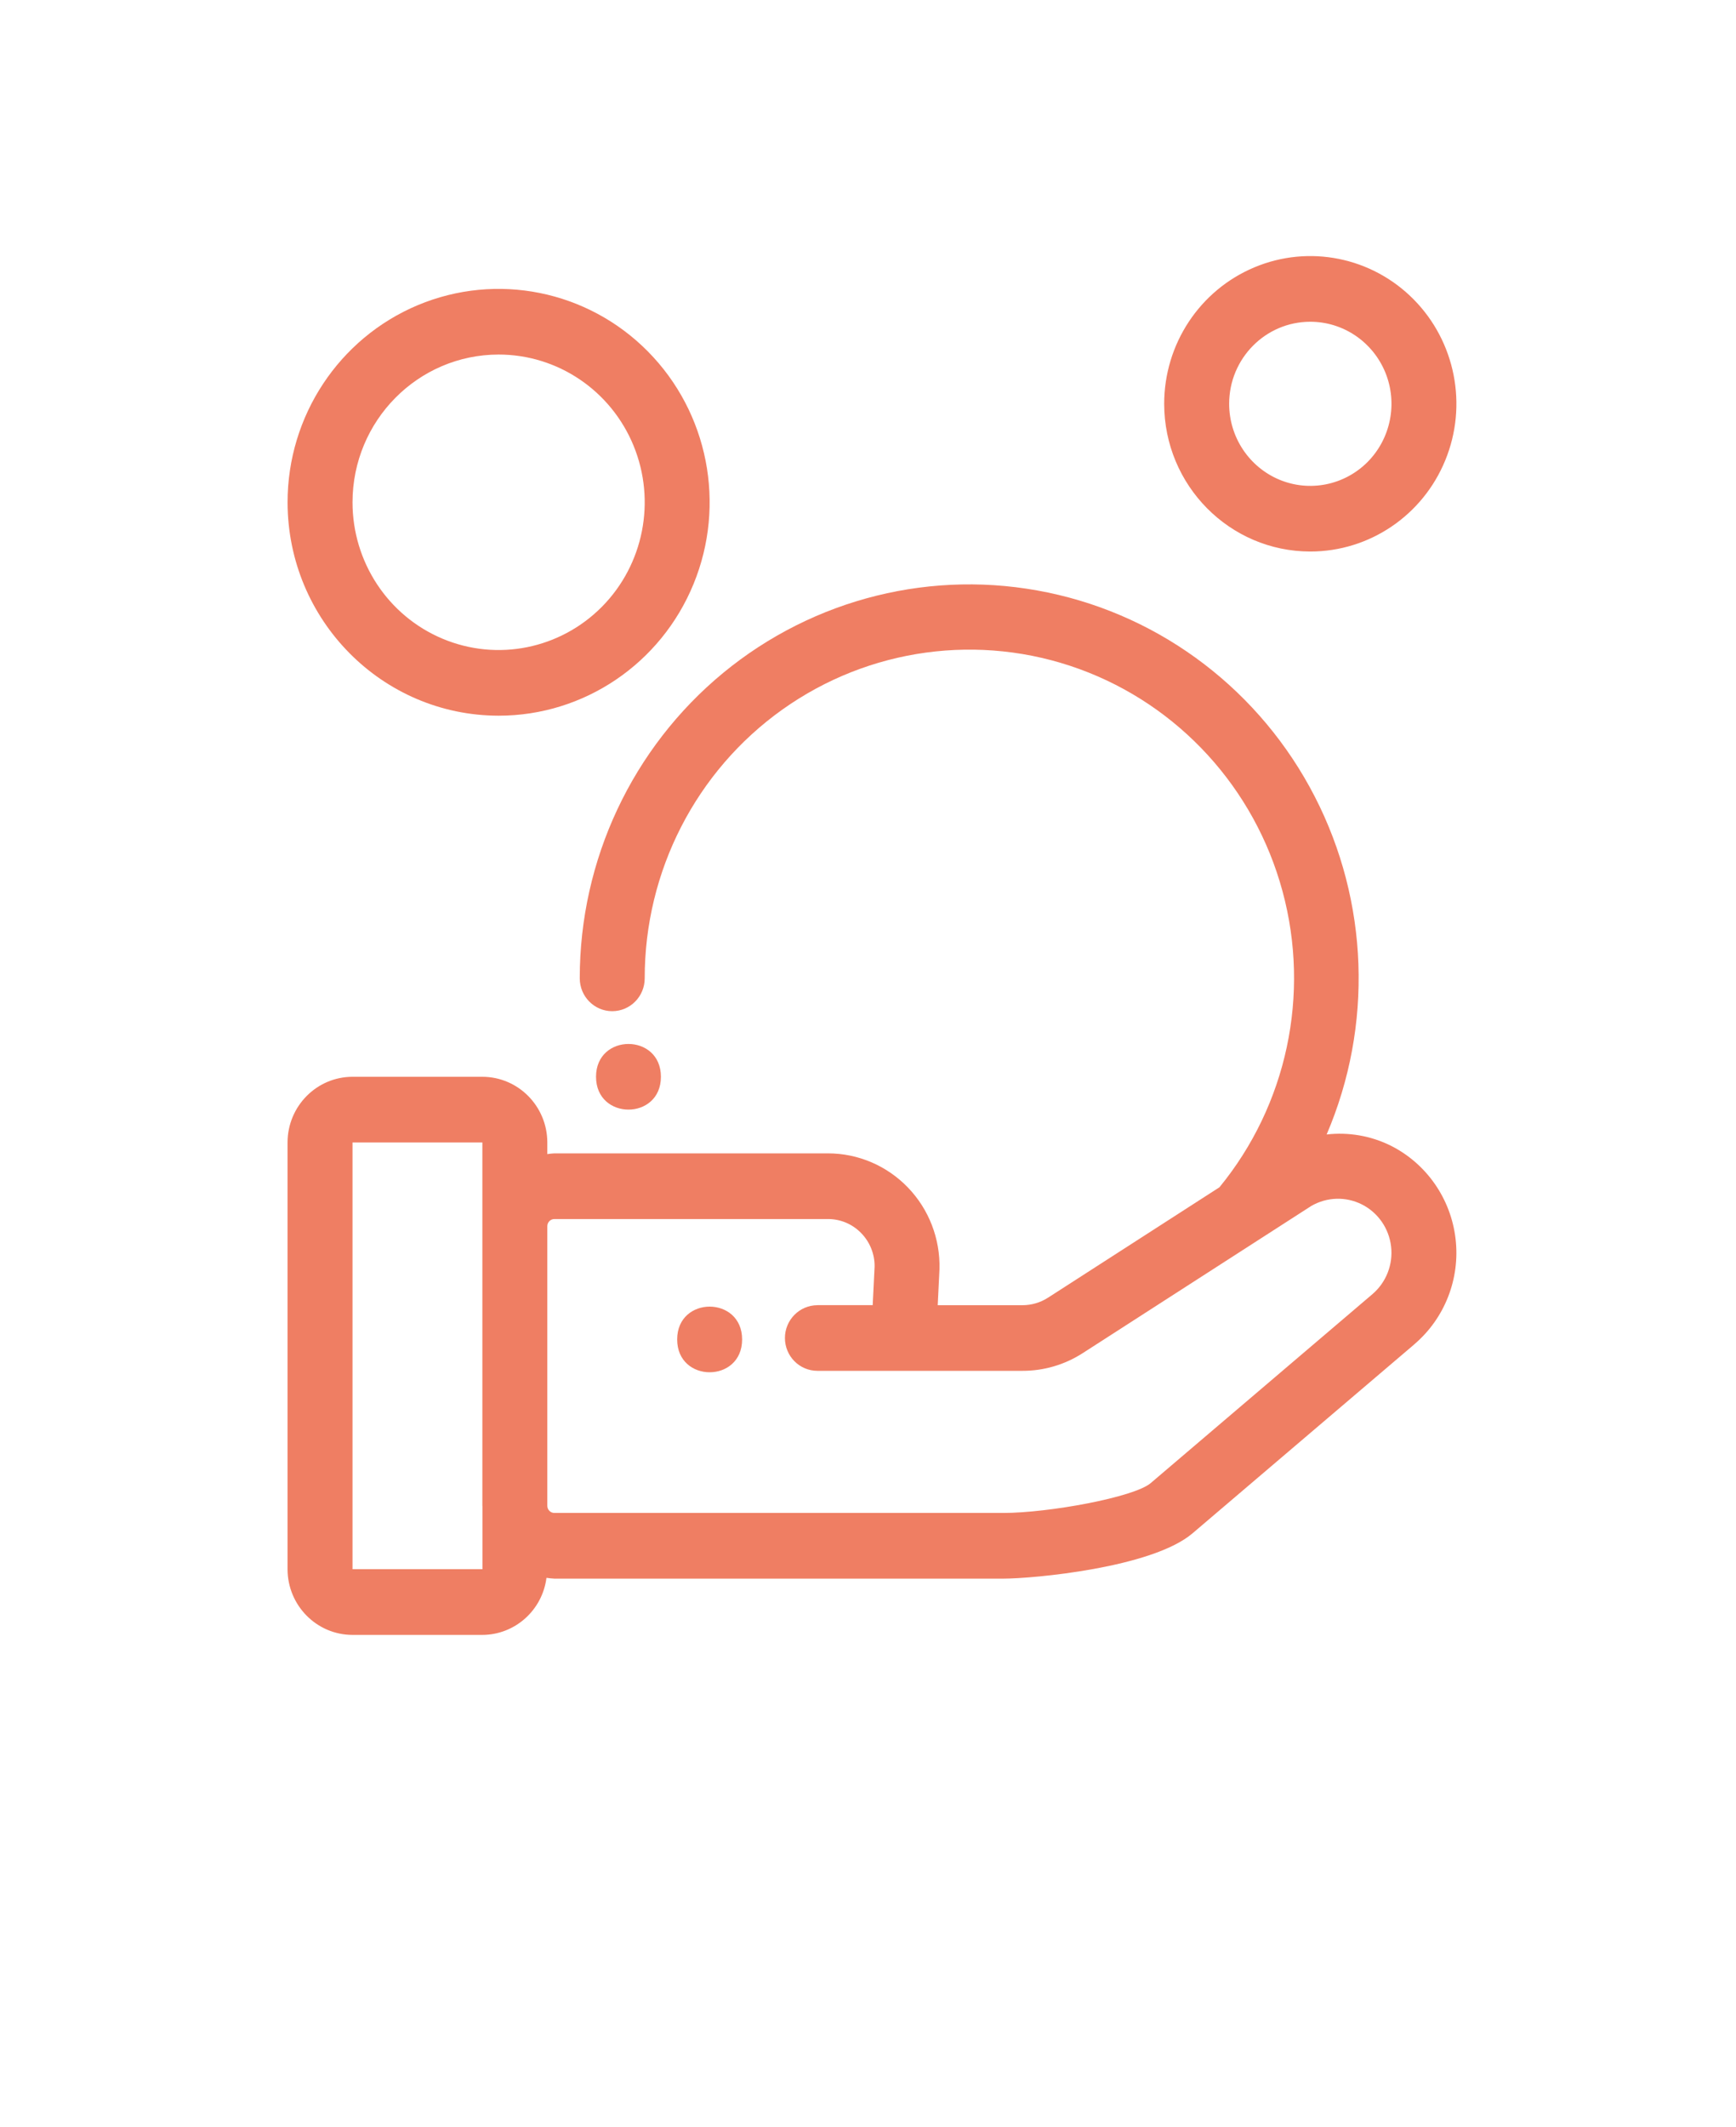 <svg width="80" height="98" viewBox="0 0 80 98" fill="none" xmlns="http://www.w3.org/2000/svg">
<path d="M16.245 75.315H22.229C23.727 75.309 24.99 74.186 25.183 72.686C25.304 72.703 25.424 72.717 25.548 72.723H46.226C47.609 72.723 53.088 72.224 54.954 70.636L65.174 61.931V61.928C66.579 60.734 67.294 58.905 67.076 57.062C66.859 55.219 65.74 53.608 64.096 52.78C63.179 52.324 62.152 52.145 61.136 52.261C63.28 47.254 63.078 41.534 60.587 36.694C58.098 31.853 53.584 28.399 48.296 27.297C43.011 26.191 37.512 27.552 33.327 30.997C29.144 34.445 26.714 39.612 26.717 45.068C26.717 45.904 27.388 46.582 28.212 46.582C29.04 46.582 29.71 45.904 29.71 45.068C29.705 40.142 32.073 35.52 36.059 32.684C40.045 29.849 45.148 29.151 49.735 30.818C54.322 32.486 57.818 36.308 59.103 41.06C60.39 45.813 59.305 50.9 56.196 54.694L48.299 59.778C47.946 60.005 47.536 60.127 47.115 60.127H43.213L43.294 58.463C43.331 57.062 42.806 55.706 41.838 54.703C40.87 53.699 39.544 53.132 38.158 53.132H25.547C25.438 53.137 25.328 53.149 25.222 53.166V52.63C25.219 50.959 23.881 49.607 22.228 49.604H16.244C14.592 49.607 13.254 50.959 13.251 52.63V72.289C13.254 73.959 14.592 75.312 16.244 75.315H16.245ZM25.548 56.157H38.158C38.731 56.157 39.28 56.387 39.682 56.801C40.086 57.212 40.31 57.768 40.304 58.346L40.22 60.05L40.217 60.124H37.667L37.67 60.127C36.843 60.127 36.172 60.805 36.172 61.638C36.172 62.475 36.843 63.15 37.67 63.15H47.118H47.116C48.106 63.153 49.074 62.866 49.907 62.327L60.43 55.553C61.148 55.139 62.02 55.111 62.761 55.485C63.502 55.859 64.007 56.585 64.105 57.419C64.203 58.25 63.88 59.075 63.246 59.617L53.027 68.322C52.264 68.974 48.322 69.697 46.229 69.697H25.548C25.368 69.697 25.222 69.55 25.222 69.368V56.486C25.222 56.304 25.368 56.157 25.548 56.157ZM16.245 52.629H22.229V69.368L22.232 69.388V72.289H16.245L16.245 52.629Z" fill="#EF7E63"/>
<path d="M22.978 32.97C26.912 32.97 30.457 30.574 31.961 26.902C33.468 23.227 32.635 18.999 29.855 16.189C27.074 13.376 22.889 12.536 19.256 14.056C15.623 15.579 13.252 19.163 13.252 23.139C13.258 28.567 17.609 32.962 22.978 32.97ZM22.978 16.333C25.7 16.333 28.157 17.992 29.198 20.536C30.239 23.077 29.664 26.006 27.739 27.951C25.812 29.896 22.917 30.481 20.4 29.426C17.884 28.374 16.245 25.892 16.245 23.139C16.248 19.382 19.261 16.336 22.978 16.333Z" fill="#EF7E63"/>
<path d="M60.382 25.407C63.106 25.407 65.561 23.748 66.602 21.205C67.646 18.664 67.068 15.735 65.143 13.79C63.219 11.844 60.321 11.26 57.807 12.315C55.291 13.367 53.649 15.848 53.649 18.602C53.652 22.359 56.665 25.405 60.382 25.407ZM60.382 14.822C61.895 14.822 63.258 15.743 63.839 17.156C64.417 18.568 64.097 20.193 63.028 21.276C61.956 22.356 60.349 22.68 58.952 22.095C57.555 21.508 56.643 20.13 56.643 18.602C56.643 16.515 58.318 14.822 60.382 14.822Z" fill="#EF7E63"/>
<path d="M30.457 49.604C30.457 51.62 27.467 51.62 27.467 49.604C27.467 47.588 30.457 47.588 30.457 49.604Z" fill="#EF7E63"/>
<path d="M34.199 61.704C34.199 63.72 31.206 63.72 31.206 61.704C31.206 59.688 34.199 59.688 34.199 61.704Z" fill="#EF7E63"/>
</svg>
